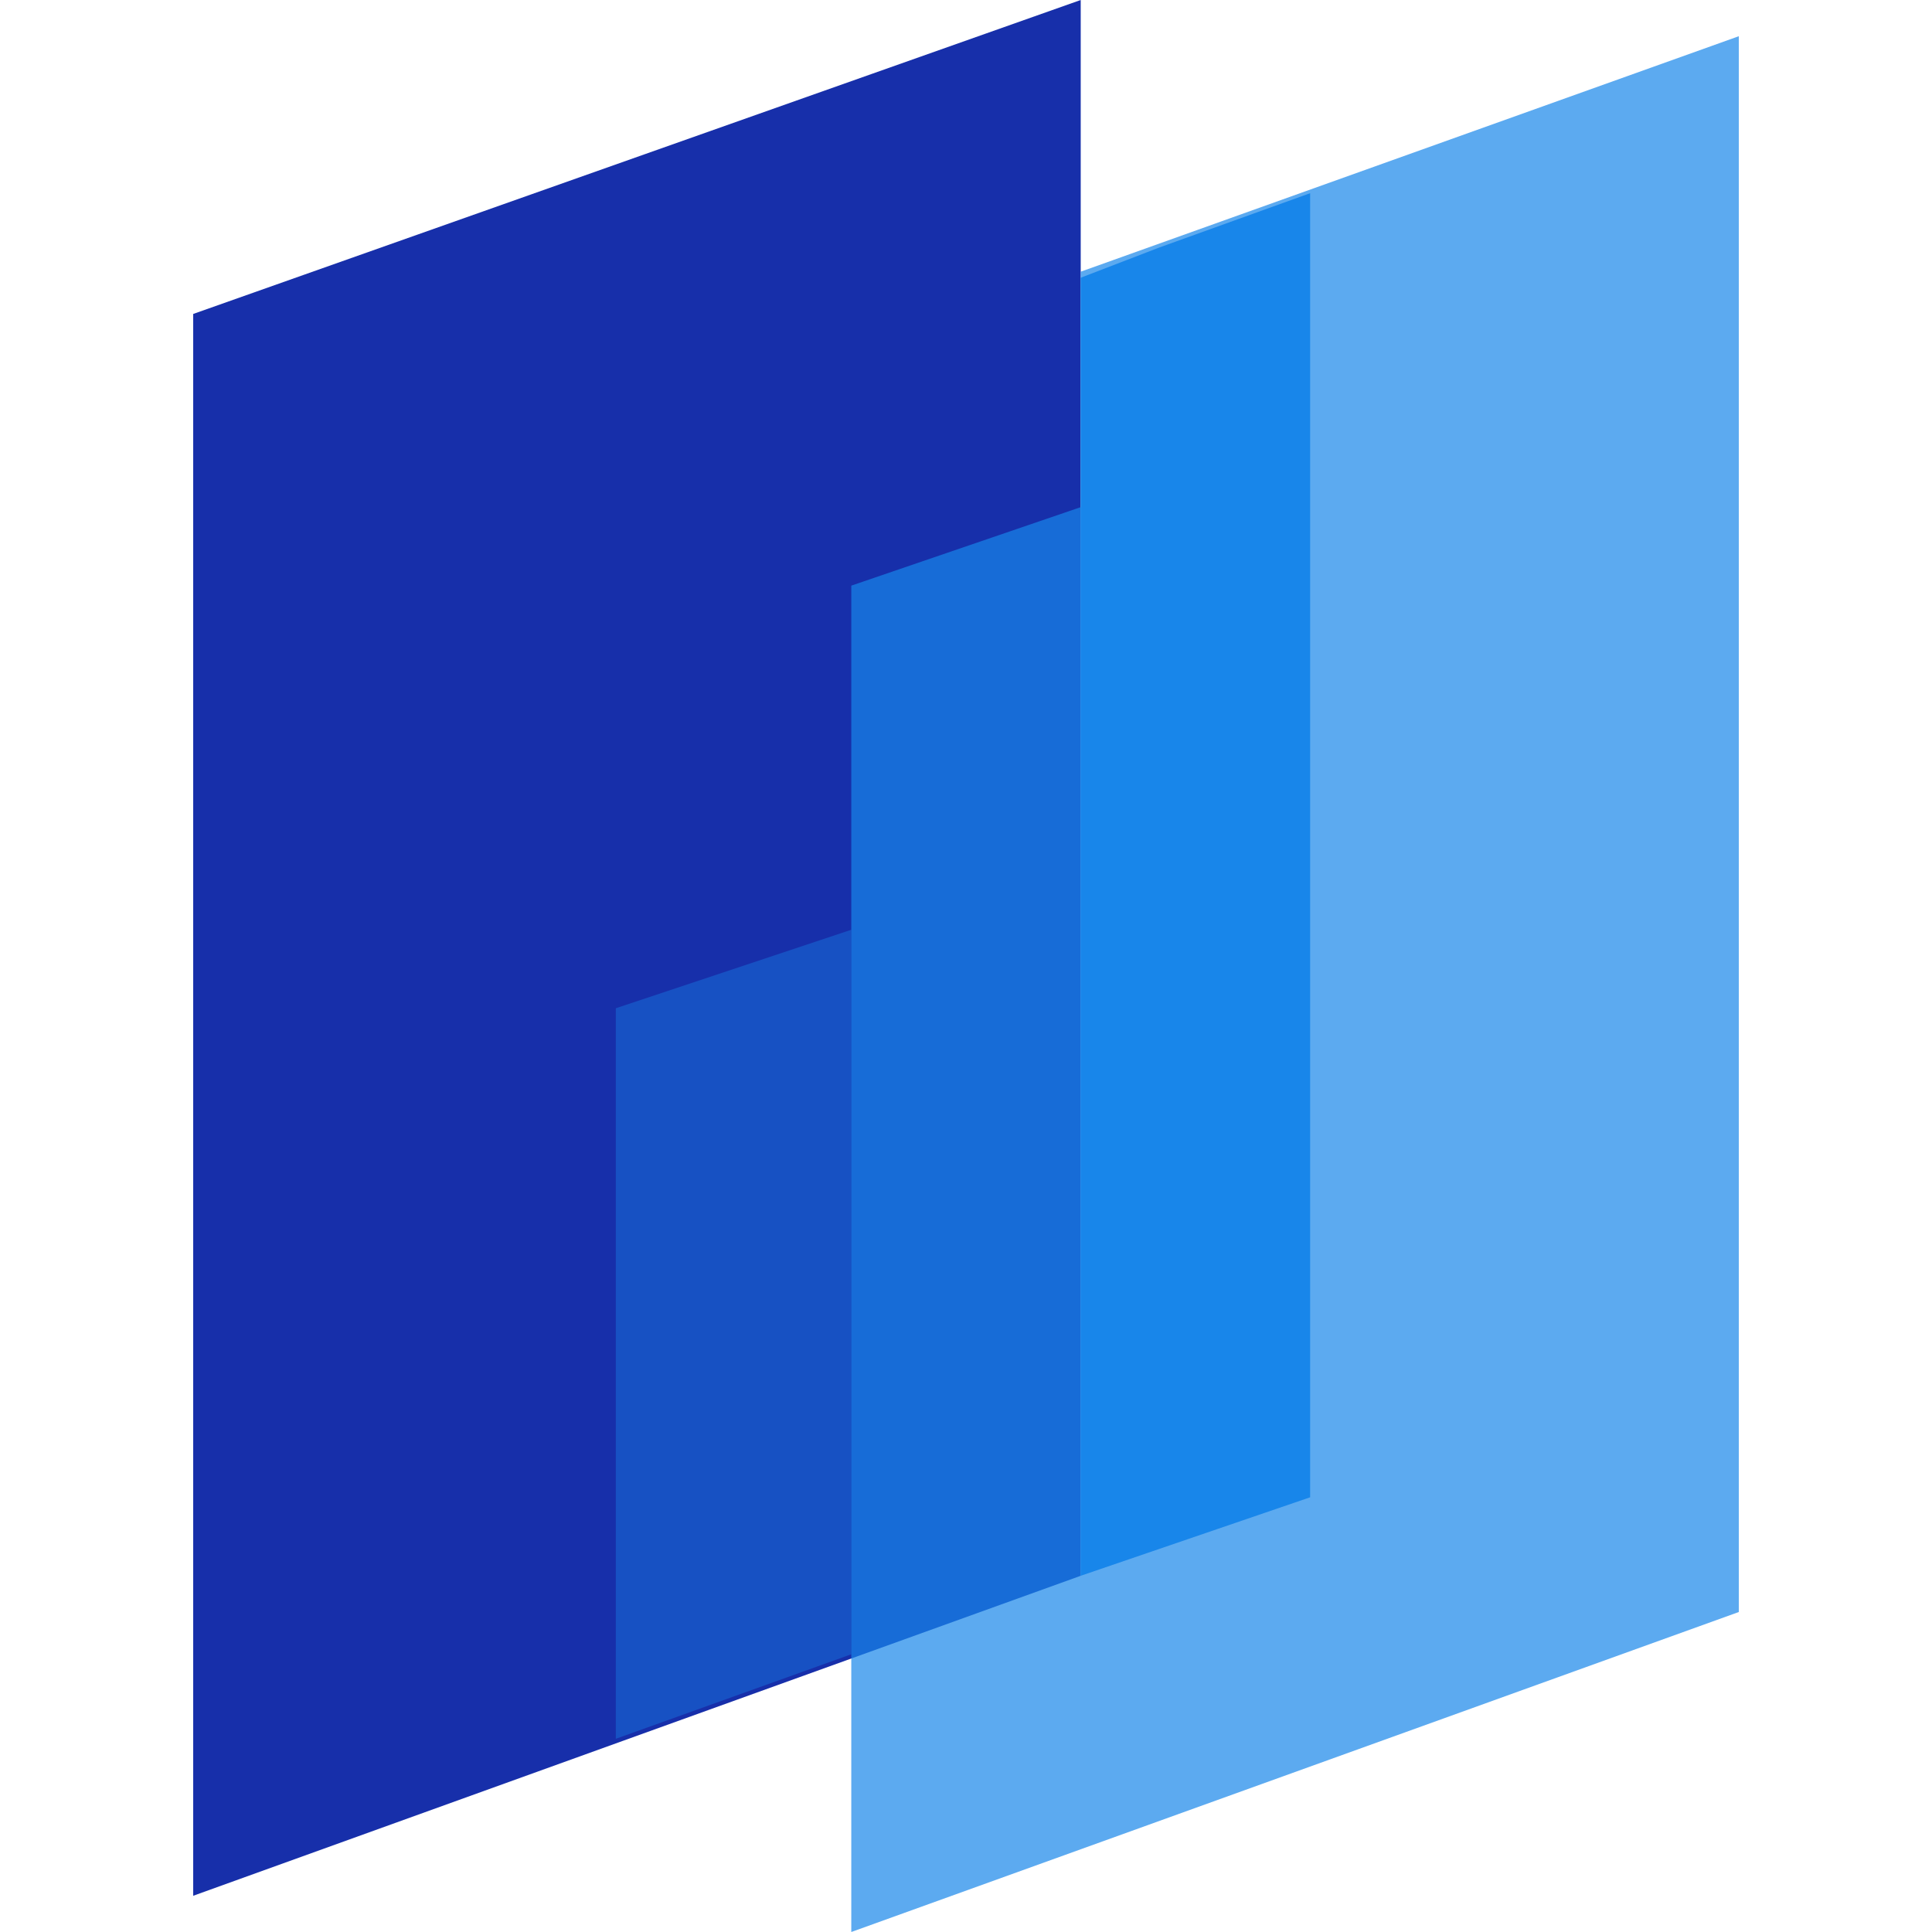 <svg xmlns="http://www.w3.org/2000/svg" xmlns:xlink="http://www.w3.org/1999/xlink" id="Layer_1" x="0" y="0" version="1.1" viewBox="0 0 32 32" xml:space="preserve" style="enable-background:new 0 0 32 32"><style type="text/css">.st0{fill:#172faa}.st1,.st2{enable-background:new}.st1{opacity:.7;fill:#1886ea}.st2{opacity:.4}.st2,.st3{fill:#1886ea}</style><polygon id="Path" points="3.2 31.4 17.9 26.1 17.9 0 3.2 5.2" class="st0"/><polygon id="Path_1_" points="17.9 4.5 17.9 8.4 14.1 9.7 14.1 32 28.8 26.7 28.8 .6" class="st1"/><polygon id="Path_2_" points="14.1 27.4 14.1 15.4 10.2 16.7 10.2 28.8" class="st2"/><polygon id="Path_3_" points="19.2 4.1 17.9 4.6 17.9 26.1 21.7 24.8 21.7 3.2" class="st3"/></svg>